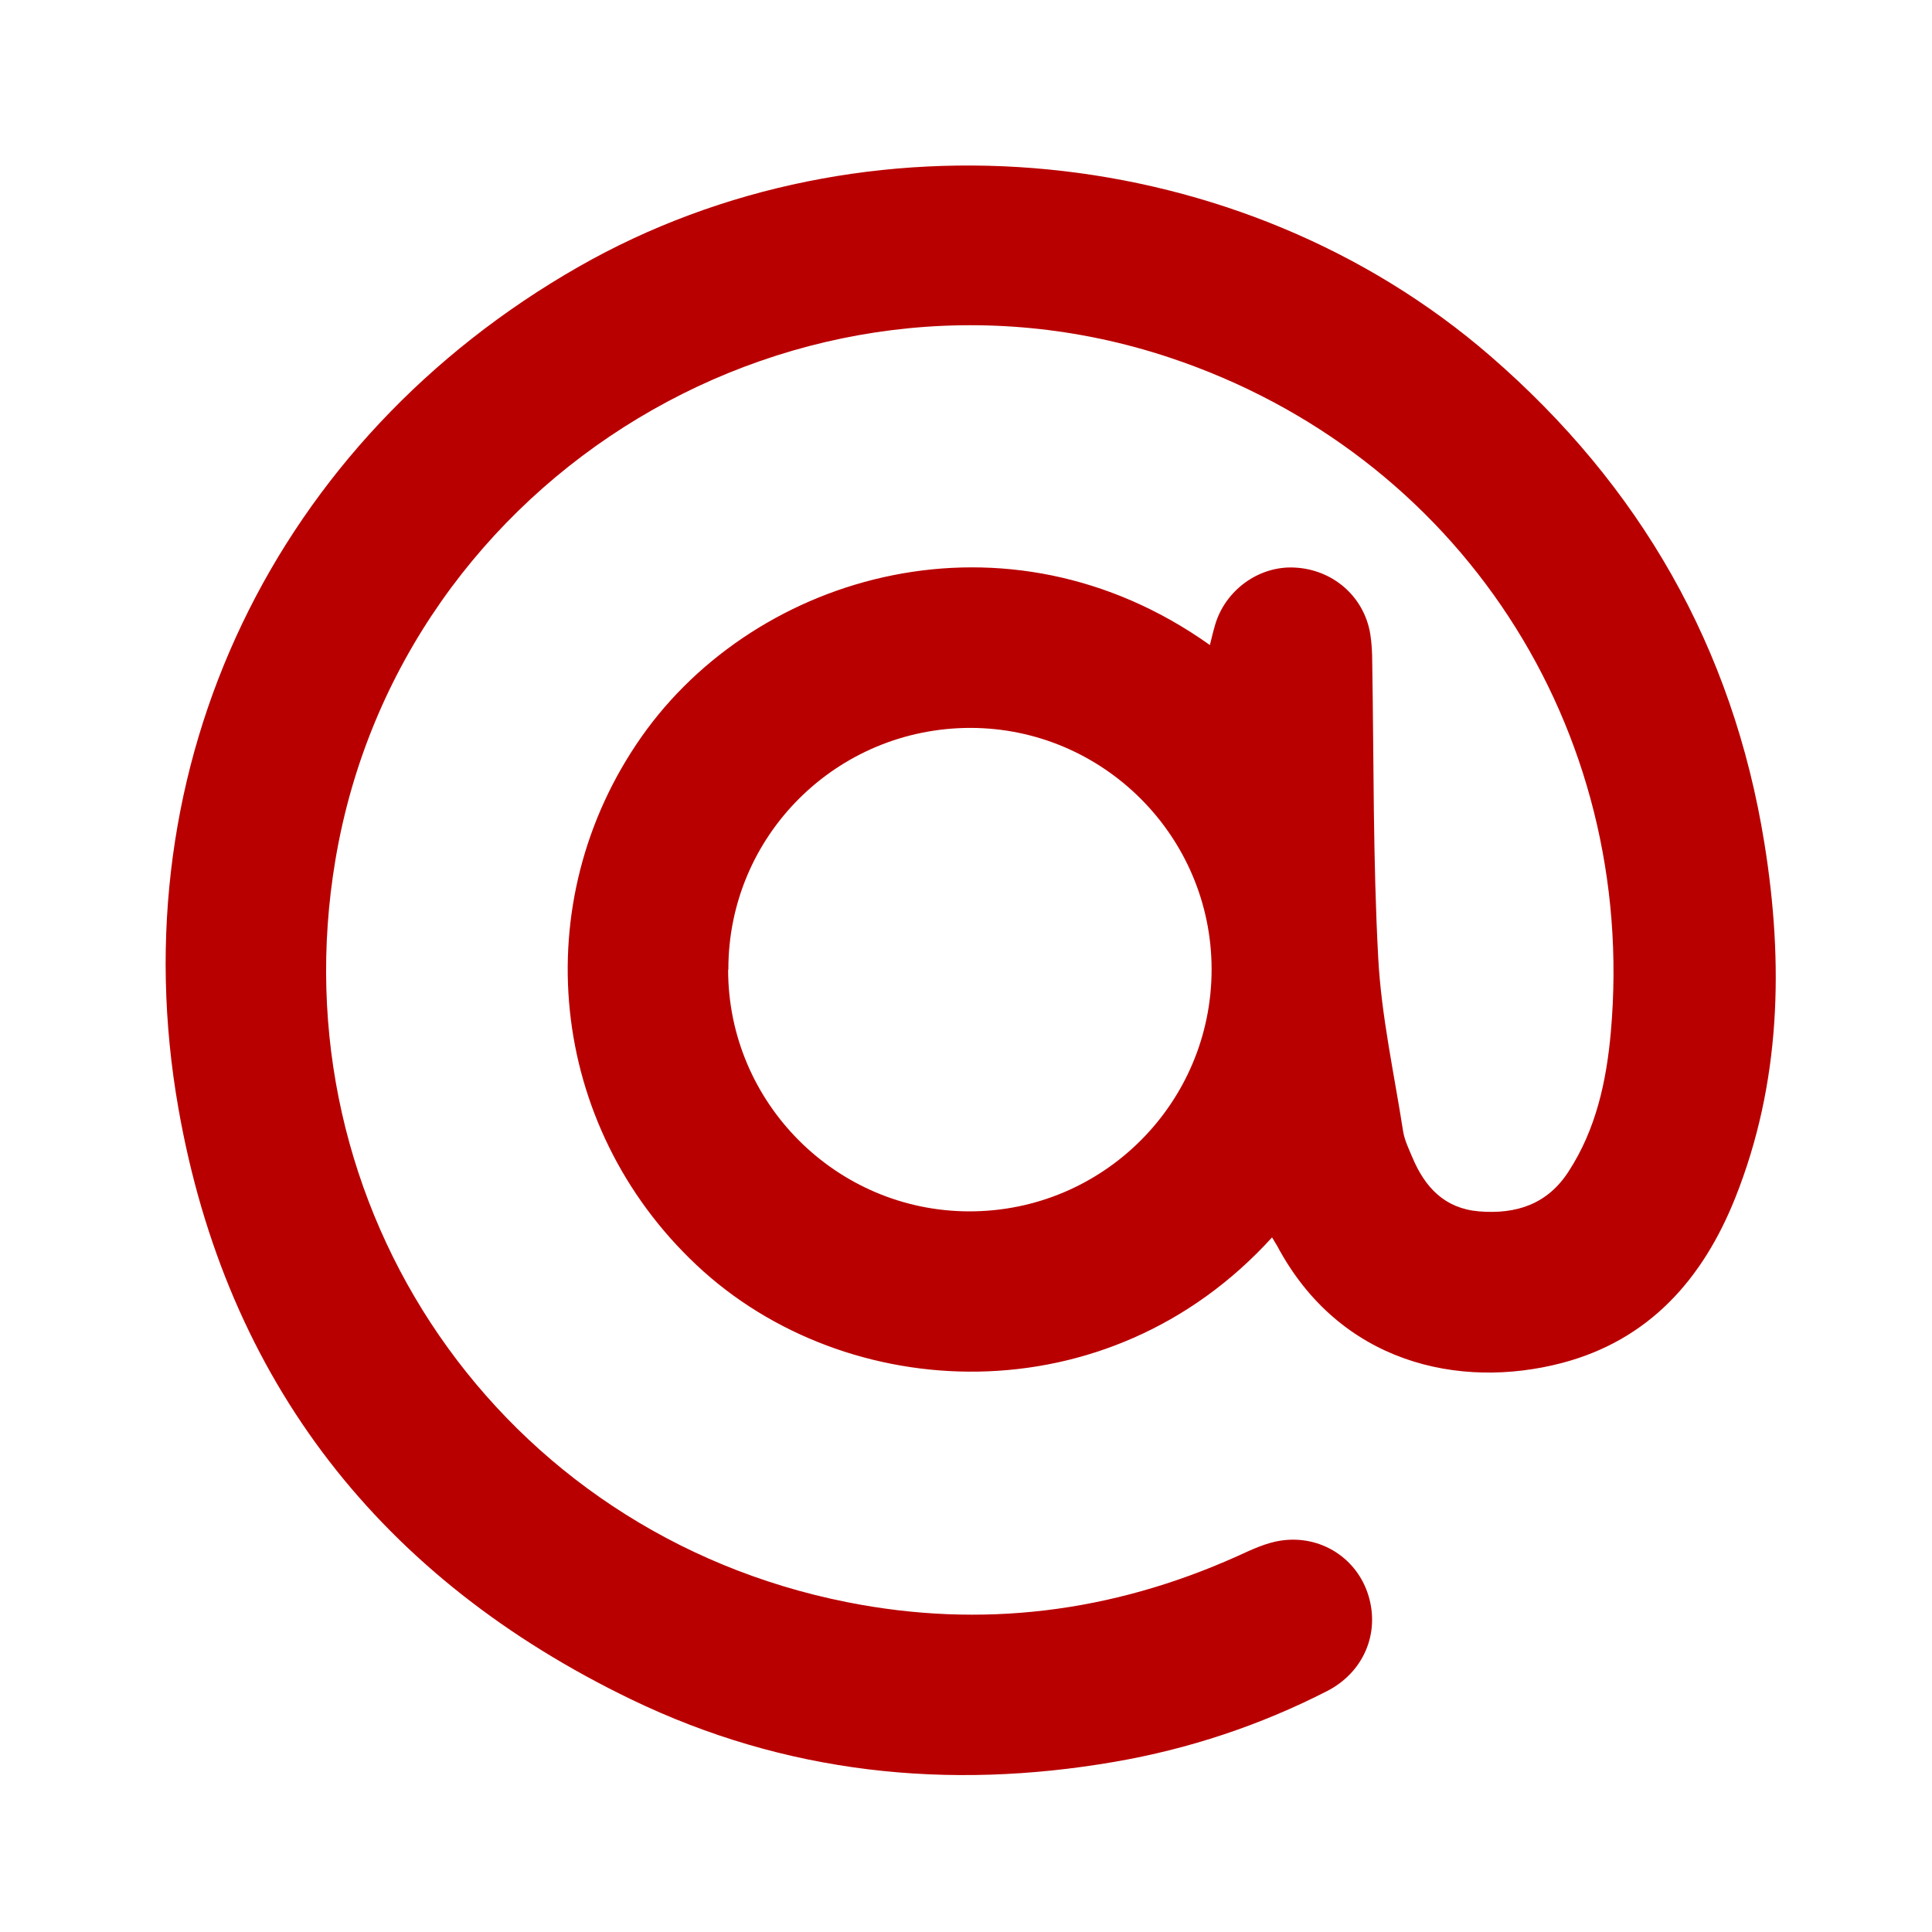 <svg width="50" height="50" viewBox="0 0 50 50" fill="none" xmlns="http://www.w3.org/2000/svg">
<path d="M32.919 32.025C28.669 36.706 21.881 36.363 18.031 32.744C14.188 29.138 13.594 23.35 16.606 19.063C19.594 14.813 26.069 12.963 31.312 16.694C31.356 16.519 31.394 16.35 31.444 16.181C31.706 15.275 32.575 14.644 33.494 14.688C34.487 14.731 35.3 15.431 35.462 16.406C35.5 16.644 35.513 16.894 35.513 17.138C35.556 19.694 35.531 22.25 35.669 24.8C35.75 26.3 36.081 27.788 36.312 29.275C36.35 29.513 36.462 29.738 36.556 29.963C36.881 30.731 37.388 31.275 38.275 31.35C39.244 31.431 40.05 31.163 40.594 30.319C41.306 29.225 41.575 27.981 41.688 26.713C42.388 18.831 37.744 11.744 30.275 9.256C20.7 6.069 10.356 12.294 8.681 22.25C7.163 31.256 12.95 39.681 21.919 41.463C25.4 42.156 28.775 41.731 32.019 40.275C32.388 40.106 32.769 39.925 33.156 39.869C34.194 39.719 35.131 40.338 35.419 41.306C35.712 42.288 35.281 43.288 34.337 43.769C32.6 44.656 30.769 45.263 28.856 45.594C24.519 46.344 20.312 45.9 16.337 43.981C9.881 40.863 5.863 35.763 4.619 28.694C3.05 19.794 7.131 11.381 14.981 6.9C22.375 2.681 32.138 3.644 38.569 9.213C42.444 12.569 44.85 16.763 45.663 21.825C46.163 24.931 46.094 28.031 44.906 31.006C44.069 33.1 42.681 34.681 40.419 35.275C37.763 35.969 34.663 35.275 33.05 32.238C33.019 32.181 32.981 32.131 32.925 32.031L32.919 32.025ZM18.844 25.1C18.844 28.538 21.644 31.344 25.081 31.35C28.544 31.356 31.356 28.55 31.356 25.088C31.356 21.65 28.556 18.844 25.119 18.838C21.65 18.838 18.844 21.631 18.85 25.094L18.844 25.1Z" fill="#B90000"/>
</svg>
